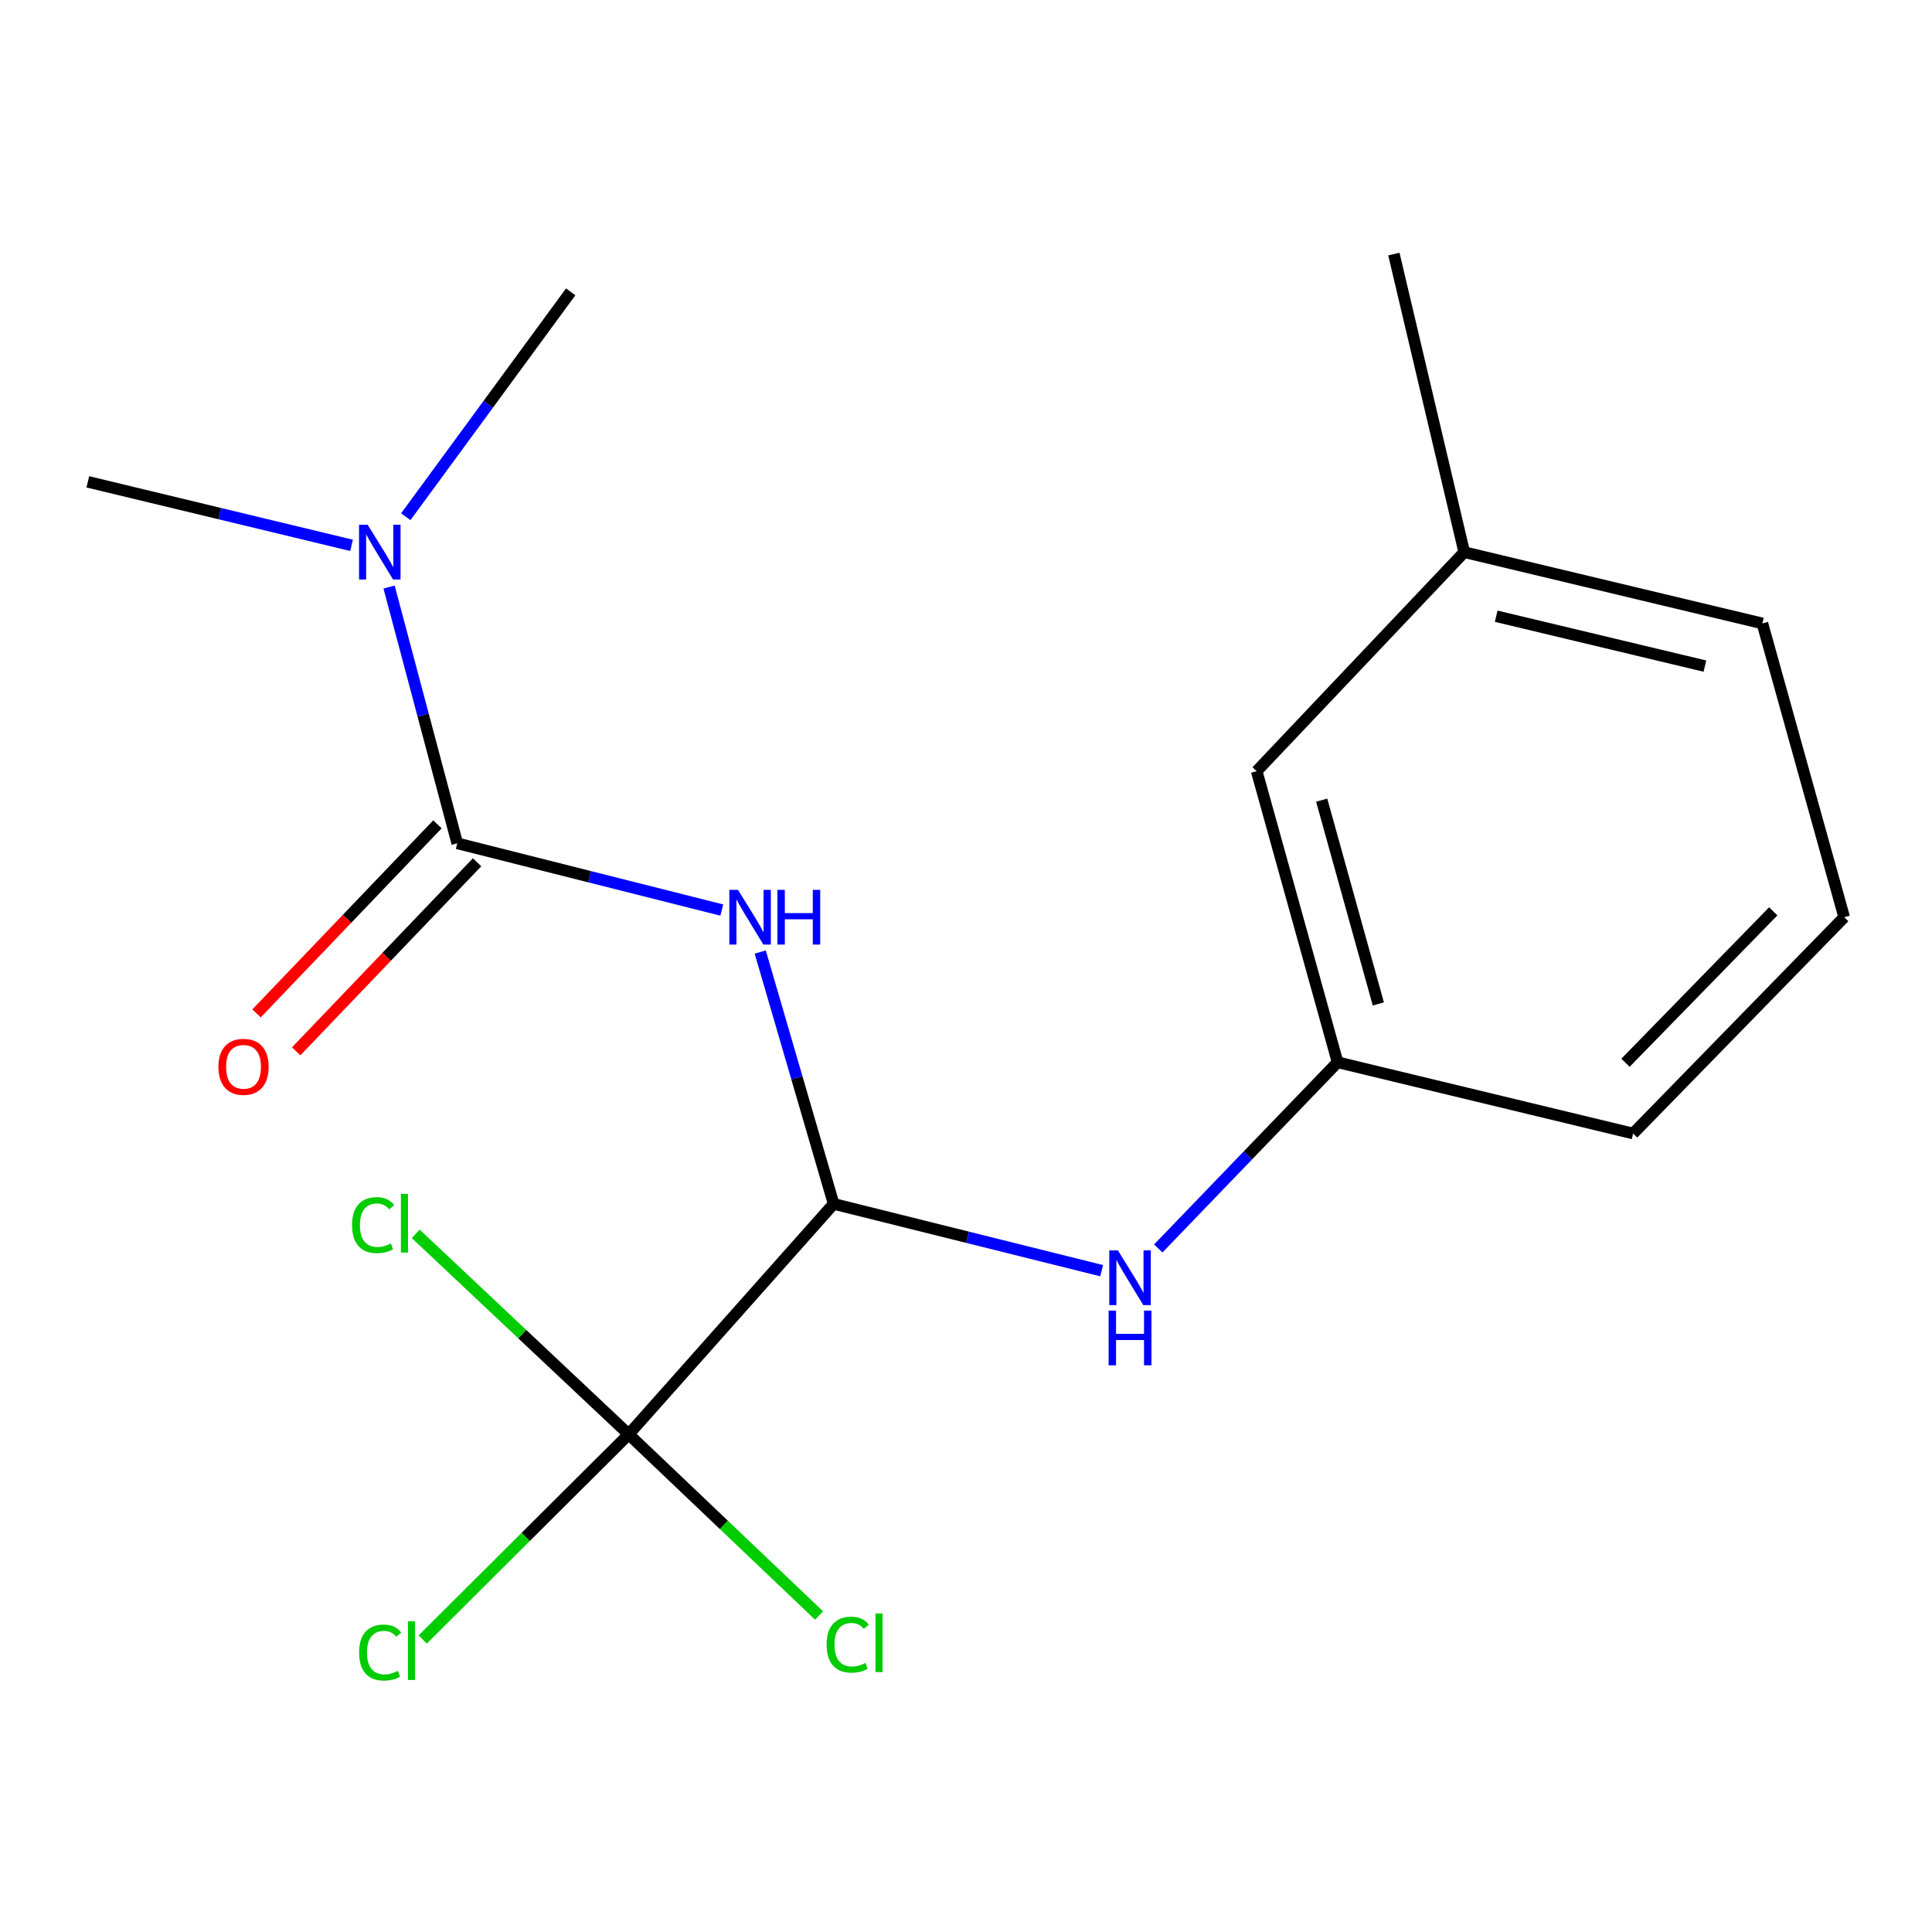 <?xml version='1.0' encoding='iso-8859-1'?>
<svg version='1.1' baseProfile='full'
              xmlns='http://www.w3.org/2000/svg'
                      xmlns:rdkit='http://www.rdkit.org/xml'
                      xmlns:xlink='http://www.w3.org/1999/xlink'
                  xml:space='preserve'
width='1000px' height='1000px' viewBox='0 0 1000 1000'>
<!-- END OF HEADER -->
<rect style='opacity:1.0;fill:#FFFFFF;stroke:none' width='1000' height='1000' x='0' y='0'> </rect>
<path class='bond-0' d='M 373.593,471.048 L 305.133,453.772' style='fill:none;fill-rule:evenodd;stroke:#0000FF;stroke-width:6px;stroke-linecap:butt;stroke-linejoin:miter;stroke-opacity:1' />
<path class='bond-0' d='M 305.133,453.772 L 236.674,436.497' style='fill:none;fill-rule:evenodd;stroke:#000000;stroke-width:6px;stroke-linecap:butt;stroke-linejoin:miter;stroke-opacity:1' />
<path class='bond-1' d='M 393.495,492.768 L 412.492,557.946' style='fill:none;fill-rule:evenodd;stroke:#0000FF;stroke-width:6px;stroke-linecap:butt;stroke-linejoin:miter;stroke-opacity:1' />
<path class='bond-1' d='M 412.492,557.946 L 431.49,623.124' style='fill:none;fill-rule:evenodd;stroke:#000000;stroke-width:6px;stroke-linecap:butt;stroke-linejoin:miter;stroke-opacity:1' />
<path class='bond-4' d='M 236.674,436.497 L 219.029,370.176' style='fill:none;fill-rule:evenodd;stroke:#000000;stroke-width:6px;stroke-linecap:butt;stroke-linejoin:miter;stroke-opacity:1' />
<path class='bond-4' d='M 219.029,370.176 L 201.385,303.855' style='fill:none;fill-rule:evenodd;stroke:#0000FF;stroke-width:6px;stroke-linecap:butt;stroke-linejoin:miter;stroke-opacity:1' />
<path class='bond-5' d='M 226.413,426.679 L 179.602,475.6' style='fill:none;fill-rule:evenodd;stroke:#000000;stroke-width:6px;stroke-linecap:butt;stroke-linejoin:miter;stroke-opacity:1' />
<path class='bond-5' d='M 179.602,475.6 L 132.791,524.521' style='fill:none;fill-rule:evenodd;stroke:#FF0000;stroke-width:6px;stroke-linecap:butt;stroke-linejoin:miter;stroke-opacity:1' />
<path class='bond-5' d='M 246.934,446.315 L 200.122,495.236' style='fill:none;fill-rule:evenodd;stroke:#000000;stroke-width:6px;stroke-linecap:butt;stroke-linejoin:miter;stroke-opacity:1' />
<path class='bond-5' d='M 200.122,495.236 L 153.311,544.157' style='fill:none;fill-rule:evenodd;stroke:#FF0000;stroke-width:6px;stroke-linecap:butt;stroke-linejoin:miter;stroke-opacity:1' />
<path class='bond-2' d='M 431.49,623.124 L 325.427,742.409' style='fill:none;fill-rule:evenodd;stroke:#000000;stroke-width:6px;stroke-linecap:butt;stroke-linejoin:miter;stroke-opacity:1' />
<path class='bond-3' d='M 431.49,623.124 L 500.851,640.416' style='fill:none;fill-rule:evenodd;stroke:#000000;stroke-width:6px;stroke-linecap:butt;stroke-linejoin:miter;stroke-opacity:1' />
<path class='bond-3' d='M 500.851,640.416 L 570.211,657.708' style='fill:none;fill-rule:evenodd;stroke:#0000FF;stroke-width:6px;stroke-linecap:butt;stroke-linejoin:miter;stroke-opacity:1' />
<path class='bond-7' d='M 325.427,742.409 L 374.687,789.29' style='fill:none;fill-rule:evenodd;stroke:#000000;stroke-width:6px;stroke-linecap:butt;stroke-linejoin:miter;stroke-opacity:1' />
<path class='bond-7' d='M 374.687,789.29 L 423.948,836.171' style='fill:none;fill-rule:evenodd;stroke:#00CC00;stroke-width:6px;stroke-linecap:butt;stroke-linejoin:miter;stroke-opacity:1' />
<path class='bond-8' d='M 325.427,742.409 L 272.112,795.5' style='fill:none;fill-rule:evenodd;stroke:#000000;stroke-width:6px;stroke-linecap:butt;stroke-linejoin:miter;stroke-opacity:1' />
<path class='bond-8' d='M 272.112,795.5 L 218.797,848.591' style='fill:none;fill-rule:evenodd;stroke:#00CC00;stroke-width:6px;stroke-linecap:butt;stroke-linejoin:miter;stroke-opacity:1' />
<path class='bond-9' d='M 325.427,742.409 L 270.299,690.518' style='fill:none;fill-rule:evenodd;stroke:#000000;stroke-width:6px;stroke-linecap:butt;stroke-linejoin:miter;stroke-opacity:1' />
<path class='bond-9' d='M 270.299,690.518 L 215.171,638.627' style='fill:none;fill-rule:evenodd;stroke:#00CC00;stroke-width:6px;stroke-linecap:butt;stroke-linejoin:miter;stroke-opacity:1' />
<path class='bond-6' d='M 599.515,646.202 L 645.927,598.018' style='fill:none;fill-rule:evenodd;stroke:#0000FF;stroke-width:6px;stroke-linecap:butt;stroke-linejoin:miter;stroke-opacity:1' />
<path class='bond-6' d='M 645.927,598.018 L 692.339,549.833' style='fill:none;fill-rule:evenodd;stroke:#000000;stroke-width:6px;stroke-linecap:butt;stroke-linejoin:miter;stroke-opacity:1' />
<path class='bond-13' d='M 181.954,282.274 L 113.704,265.835' style='fill:none;fill-rule:evenodd;stroke:#0000FF;stroke-width:6px;stroke-linecap:butt;stroke-linejoin:miter;stroke-opacity:1' />
<path class='bond-13' d='M 113.704,265.835 L 45.455,249.396' style='fill:none;fill-rule:evenodd;stroke:#000000;stroke-width:6px;stroke-linecap:butt;stroke-linejoin:miter;stroke-opacity:1' />
<path class='bond-14' d='M 210.028,267.46 L 252.706,209.262' style='fill:none;fill-rule:evenodd;stroke:#0000FF;stroke-width:6px;stroke-linecap:butt;stroke-linejoin:miter;stroke-opacity:1' />
<path class='bond-14' d='M 252.706,209.262 L 295.385,151.065' style='fill:none;fill-rule:evenodd;stroke:#000000;stroke-width:6px;stroke-linecap:butt;stroke-linejoin:miter;stroke-opacity:1' />
<path class='bond-10' d='M 692.339,549.833 L 650.463,399.165' style='fill:none;fill-rule:evenodd;stroke:#000000;stroke-width:6px;stroke-linecap:butt;stroke-linejoin:miter;stroke-opacity:1' />
<path class='bond-10' d='M 713.422,519.628 L 684.109,414.16' style='fill:none;fill-rule:evenodd;stroke:#000000;stroke-width:6px;stroke-linecap:butt;stroke-linejoin:miter;stroke-opacity:1' />
<path class='bond-15' d='M 692.339,549.833 L 845.295,586.708' style='fill:none;fill-rule:evenodd;stroke:#000000;stroke-width:6px;stroke-linecap:butt;stroke-linejoin:miter;stroke-opacity:1' />
<path class='bond-11' d='M 650.463,399.165 L 757.883,285.797' style='fill:none;fill-rule:evenodd;stroke:#000000;stroke-width:6px;stroke-linecap:butt;stroke-linejoin:miter;stroke-opacity:1' />
<path class='bond-17' d='M 757.883,285.797 L 721.466,131.5' style='fill:none;fill-rule:evenodd;stroke:#000000;stroke-width:6px;stroke-linecap:butt;stroke-linejoin:miter;stroke-opacity:1' />
<path class='bond-18' d='M 757.883,285.797 L 912.212,322.687' style='fill:none;fill-rule:evenodd;stroke:#000000;stroke-width:6px;stroke-linecap:butt;stroke-linejoin:miter;stroke-opacity:1' />
<path class='bond-18' d='M 774.429,318.953 L 882.46,344.776' style='fill:none;fill-rule:evenodd;stroke:#000000;stroke-width:6px;stroke-linecap:butt;stroke-linejoin:miter;stroke-opacity:1' />
<path class='bond-12' d='M 954.545,474.744 L 845.295,586.708' style='fill:none;fill-rule:evenodd;stroke:#000000;stroke-width:6px;stroke-linecap:butt;stroke-linejoin:miter;stroke-opacity:1' />
<path class='bond-12' d='M 917.83,471.704 L 841.355,550.078' style='fill:none;fill-rule:evenodd;stroke:#000000;stroke-width:6px;stroke-linecap:butt;stroke-linejoin:miter;stroke-opacity:1' />
<path class='bond-16' d='M 954.545,474.744 L 912.212,322.687' style='fill:none;fill-rule:evenodd;stroke:#000000;stroke-width:6px;stroke-linecap:butt;stroke-linejoin:miter;stroke-opacity:1' />
<path  class='atom-0' d='M 381.981 460.584
L 391.261 475.584
Q 392.181 477.064, 393.661 479.744
Q 395.141 482.424, 395.221 482.584
L 395.221 460.584
L 398.981 460.584
L 398.981 488.904
L 395.101 488.904
L 385.141 472.504
Q 383.981 470.584, 382.741 468.384
Q 381.541 466.184, 381.181 465.504
L 381.181 488.904
L 377.501 488.904
L 377.501 460.584
L 381.981 460.584
' fill='#0000FF'/>
<path  class='atom-0' d='M 402.381 460.584
L 406.221 460.584
L 406.221 472.624
L 420.701 472.624
L 420.701 460.584
L 424.541 460.584
L 424.541 488.904
L 420.701 488.904
L 420.701 475.824
L 406.221 475.824
L 406.221 488.904
L 402.381 488.904
L 402.381 460.584
' fill='#0000FF'/>
<path  class='atom-4' d='M 578.644 647.211
L 587.924 662.211
Q 588.844 663.691, 590.324 666.371
Q 591.804 669.051, 591.884 669.211
L 591.884 647.211
L 595.644 647.211
L 595.644 675.531
L 591.764 675.531
L 581.804 659.131
Q 580.644 657.211, 579.404 655.011
Q 578.204 652.811, 577.844 652.131
L 577.844 675.531
L 574.164 675.531
L 574.164 647.211
L 578.644 647.211
' fill='#0000FF'/>
<path  class='atom-4' d='M 573.824 678.363
L 577.664 678.363
L 577.664 690.403
L 592.144 690.403
L 592.144 678.363
L 595.984 678.363
L 595.984 706.683
L 592.144 706.683
L 592.144 693.603
L 577.664 693.603
L 577.664 706.683
L 573.824 706.683
L 573.824 678.363
' fill='#0000FF'/>
<path  class='atom-5' d='M 190.32 271.637
L 199.6 286.637
Q 200.52 288.117, 202 290.797
Q 203.48 293.477, 203.56 293.637
L 203.56 271.637
L 207.32 271.637
L 207.32 299.957
L 203.44 299.957
L 193.48 283.557
Q 192.32 281.637, 191.08 279.437
Q 189.88 277.237, 189.52 276.557
L 189.52 299.957
L 185.84 299.957
L 185.84 271.637
L 190.32 271.637
' fill='#0000FF'/>
<path  class='atom-6' d='M 113.051 552.186
Q 113.051 545.386, 116.411 541.586
Q 119.771 537.786, 126.051 537.786
Q 132.331 537.786, 135.691 541.586
Q 139.051 545.386, 139.051 552.186
Q 139.051 559.066, 135.651 562.986
Q 132.251 566.866, 126.051 566.866
Q 119.811 566.866, 116.411 562.986
Q 113.051 559.106, 113.051 552.186
M 126.051 563.666
Q 130.371 563.666, 132.691 560.786
Q 135.051 557.866, 135.051 552.186
Q 135.051 546.626, 132.691 543.826
Q 130.371 540.986, 126.051 540.986
Q 121.731 540.986, 119.371 543.786
Q 117.051 546.586, 117.051 552.186
Q 117.051 557.906, 119.371 560.786
Q 121.731 563.666, 126.051 563.666
' fill='#FF0000'/>
<path  class='atom-8' d='M 427.86 851.267
Q 427.86 844.227, 431.14 840.547
Q 434.46 836.827, 440.74 836.827
Q 446.58 836.827, 449.7 840.947
L 447.06 843.107
Q 444.78 840.107, 440.74 840.107
Q 436.46 840.107, 434.18 842.987
Q 431.94 845.827, 431.94 851.267
Q 431.94 856.867, 434.26 859.747
Q 436.62 862.627, 441.18 862.627
Q 444.3 862.627, 447.94 860.747
L 449.06 863.747
Q 447.58 864.707, 445.34 865.267
Q 443.1 865.827, 440.62 865.827
Q 434.46 865.827, 431.14 862.067
Q 427.86 858.307, 427.86 851.267
' fill='#00CC00'/>
<path  class='atom-8' d='M 453.14 835.107
L 456.82 835.107
L 456.82 865.467
L 453.14 865.467
L 453.14 835.107
' fill='#00CC00'/>
<path  class='atom-9' d='M 185.87 855.353
Q 185.87 848.313, 189.15 844.633
Q 192.47 840.913, 198.75 840.913
Q 204.59 840.913, 207.71 845.033
L 205.07 847.193
Q 202.79 844.193, 198.75 844.193
Q 194.47 844.193, 192.19 847.073
Q 189.95 849.913, 189.95 855.353
Q 189.95 860.953, 192.27 863.833
Q 194.63 866.713, 199.19 866.713
Q 202.31 866.713, 205.95 864.833
L 207.07 867.833
Q 205.59 868.793, 203.35 869.353
Q 201.11 869.913, 198.63 869.913
Q 192.47 869.913, 189.15 866.153
Q 185.87 862.393, 185.87 855.353
' fill='#00CC00'/>
<path  class='atom-9' d='M 211.15 839.193
L 214.83 839.193
L 214.83 869.553
L 211.15 869.553
L 211.15 839.193
' fill='#00CC00'/>
<path  class='atom-10' d='M 182.225 634.124
Q 182.225 627.084, 185.505 623.404
Q 188.825 619.684, 195.105 619.684
Q 200.945 619.684, 204.065 623.804
L 201.425 625.964
Q 199.145 622.964, 195.105 622.964
Q 190.825 622.964, 188.545 625.844
Q 186.305 628.684, 186.305 634.124
Q 186.305 639.724, 188.625 642.604
Q 190.985 645.484, 195.545 645.484
Q 198.665 645.484, 202.305 643.604
L 203.425 646.604
Q 201.945 647.564, 199.705 648.124
Q 197.465 648.684, 194.985 648.684
Q 188.825 648.684, 185.505 644.924
Q 182.225 641.164, 182.225 634.124
' fill='#00CC00'/>
<path  class='atom-10' d='M 207.505 617.964
L 211.185 617.964
L 211.185 648.324
L 207.505 648.324
L 207.505 617.964
' fill='#00CC00'/>
</svg>
